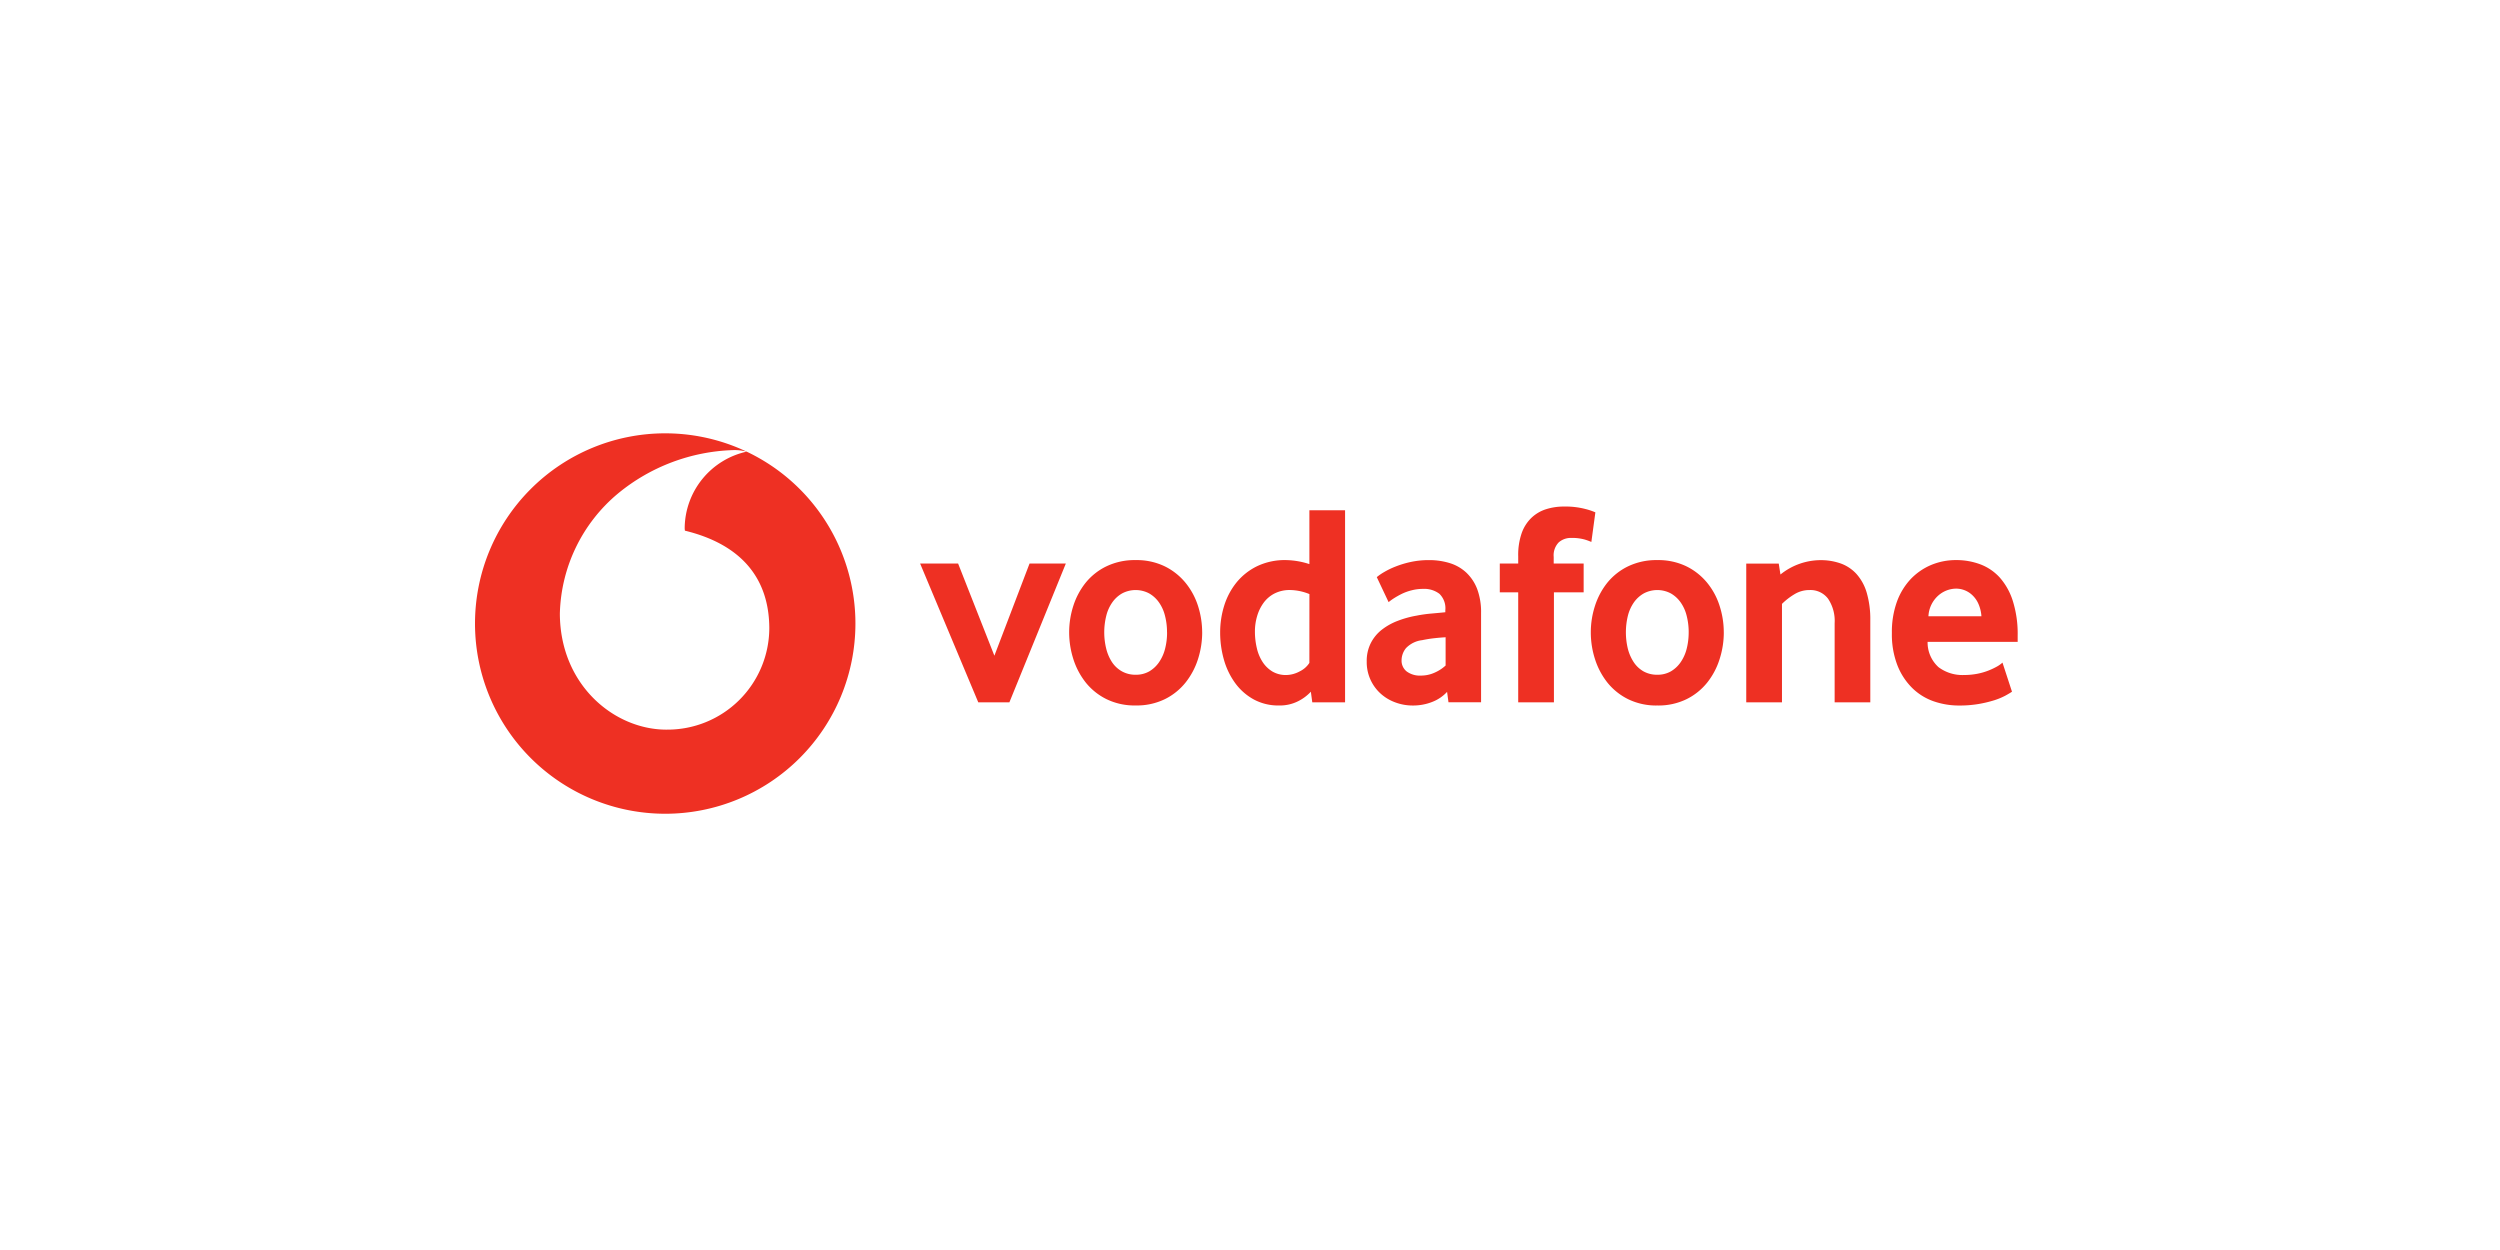 <svg xmlns="http://www.w3.org/2000/svg" xmlns:xlink="http://www.w3.org/1999/xlink" width="300" height="150" viewBox="0 0 300 150">
  <rect x="0" y="0" width="300" height="150" fill="#333333" stroke="none"/>
  <defs>
    <clipPath id="clip-logo-our-client-vodafone">
      <rect width="300" height="150"/>
    </clipPath>
  </defs>
  <g id="logo-our-client-vodafone" clip-path="url(#clip-logo-our-client-vodafone)">
    <rect width="300" height="150" fill="#fff"/>
    <g id="g3721" transform="translate(53.302 -12.909)">
      <path id="path2333-2" d="M49.349,87.737A22.825,22.825,0,1,1,26.526,64.909,22.824,22.824,0,0,1,49.349,87.737" transform="translate(0 0)" fill="#ee3023"/>
      <path id="path2337-8" d="M17.445,98.635c-6.27.021-12.8-5.331-12.825-13.928a19.377,19.377,0,0,1,6.966-14.4A22.832,22.832,0,0,1,25.4,65.091a5.748,5.748,0,0,1,1.644.184A9.481,9.481,0,0,0,19.6,74.385a2.03,2.03,0,0,0,.029.373c6.949,1.694,10.1,5.888,10.124,11.688a12.217,12.217,0,0,1-12.3,12.188" transform="translate(9.261 1.831)" fill="#fff"/>
      <path id="path2339-2" d="M15.514,82.978,8.535,66.324h4.559l4.353,11.059,4.219-11.059H26.02L19.247,82.978Zm0,0" transform="translate(48.577 14.211)" fill="#ee3023"/>
      <path id="path2341-0" d="M21.9,74.942a7.77,7.77,0,0,0-.243-1.975,4.729,4.729,0,0,0-.726-1.61,3.67,3.67,0,0,0-1.174-1.074,3.473,3.473,0,0,0-3.246,0,3.627,3.627,0,0,0-1.174,1.074,4.73,4.73,0,0,0-.726,1.61,8.227,8.227,0,0,0,0,3.972,5.212,5.212,0,0,0,.7,1.61A3.46,3.46,0,0,0,16.5,79.643a3.3,3.3,0,0,0,1.64.4,3.211,3.211,0,0,0,1.623-.4,3.691,3.691,0,0,0,1.174-1.095,4.961,4.961,0,0,0,.726-1.61,7.728,7.728,0,0,0,.243-2m4.215.018a10.556,10.556,0,0,1-.5,3.2,8.792,8.792,0,0,1-1.489,2.814,7.325,7.325,0,0,1-2.487,2,7.67,7.67,0,0,1-3.506.759,7.646,7.646,0,0,1-3.506-.759,7.381,7.381,0,0,1-2.491-2,8.866,8.866,0,0,1-1.485-2.814,10.556,10.556,0,0,1-.5-3.2,10.4,10.4,0,0,1,.5-3.179A8.7,8.7,0,0,1,12.139,69a7.282,7.282,0,0,1,2.491-1.967,7.807,7.807,0,0,1,3.506-.747,7.721,7.721,0,0,1,3.489.747A7.471,7.471,0,0,1,24.112,69a8.43,8.43,0,0,1,1.506,2.781,10.4,10.4,0,0,1,.5,3.179" transform="translate(64.84 13.835)" fill="#ee3023"/>
      <path id="path2343-6" d="M22.507,75.8a6.366,6.366,0,0,0-2.307-.487,4.008,4.008,0,0,0-1.887.419A3.725,3.725,0,0,0,17,76.859a5.134,5.134,0,0,0-.772,1.6,6.452,6.452,0,0,0-.26,1.82,8.6,8.6,0,0,0,.226,1.992,5.133,5.133,0,0,0,.688,1.665,3.662,3.662,0,0,0,1.166,1.145,3.16,3.16,0,0,0,1.669.432,3.492,3.492,0,0,0,1.615-.432,2.855,2.855,0,0,0,1.17-1.023Zm.344,12.989-.172-1.275a5.289,5.289,0,0,1-1.552,1.153,4.846,4.846,0,0,1-2.273.5,6.148,6.148,0,0,1-3.028-.726,6.782,6.782,0,0,1-2.206-1.933,8.849,8.849,0,0,1-1.363-2.8,11.872,11.872,0,0,1-.461-3.317,10.758,10.758,0,0,1,.478-3.179,8.41,8.41,0,0,1,1.464-2.78A7.309,7.309,0,0,1,16.2,72.468a7.667,7.667,0,0,1,3.477-.747,9.45,9.45,0,0,1,2.827.482V65.745h4.282V88.791Zm0,0" transform="translate(81.321 8.399)" fill="#ee3023"/>
      <path id="path2345-7" d="M22.854,75.547c-.461.024-.939.067-1.426.122s-.948.134-1.388.226a3.2,3.2,0,0,0-1.933.948,2.326,2.326,0,0,0-.537,1.472,1.638,1.638,0,0,0,.608,1.33,2.65,2.65,0,0,0,1.72.5,3.954,3.954,0,0,0,1.619-.344,4.8,4.8,0,0,0,1.338-.864Zm.344,7.8L23.031,82.1a4.75,4.75,0,0,1-1.77,1.2,6.238,6.238,0,0,1-2.357.436,5.893,5.893,0,0,1-2.063-.365,5.374,5.374,0,0,1-1.753-1.036,5.081,5.081,0,0,1-1.7-3.888,4.72,4.72,0,0,1,.486-2.193,4.788,4.788,0,0,1,1.317-1.606A7.317,7.317,0,0,1,17.1,73.58a11.984,11.984,0,0,1,2.252-.625,16.405,16.405,0,0,1,1.82-.256c.658-.059,1.208-.109,1.648-.155V72.3a2.415,2.415,0,0,0-.713-1.971,3,3,0,0,0-1.959-.587,5.385,5.385,0,0,0-1.392.176,6.054,6.054,0,0,0-1.178.428,10.522,10.522,0,0,0-.923.52,6.5,6.5,0,0,0-.642.465l-1.418-3a6.1,6.1,0,0,1,.847-.587,9.485,9.485,0,0,1,1.384-.675,11.645,11.645,0,0,1,1.829-.554,10.119,10.119,0,0,1,2.193-.226,8.251,8.251,0,0,1,2.525.365,5.109,5.109,0,0,1,1.971,1.141,5.333,5.333,0,0,1,1.3,1.967,7.917,7.917,0,0,1,.466,2.881v10.7Zm0,0" transform="translate(97.317 13.834)" fill="#ee3023"/>
      <path id="path2347-3" d="M25.823,69.953a6.775,6.775,0,0,0-.809-.294,5.589,5.589,0,0,0-1.61-.189,2.189,2.189,0,0,0-1.5.537,2.226,2.226,0,0,0-.6,1.745v.793h3.594V76H21.331V89.2H17.045V76h-2.21V72.545h2.21v-.9A7.974,7.974,0,0,1,17.46,68.9a4.753,4.753,0,0,1,1.158-1.829,4.526,4.526,0,0,1,1.745-1.04,7.009,7.009,0,0,1,2.181-.327A9.4,9.4,0,0,1,25.114,66a7.723,7.723,0,0,1,1.191.4Zm0,0" transform="translate(111.838 7.991)" fill="#ee3023"/>
      <path id="path2349-9" d="M27.571,74.942a7.963,7.963,0,0,0-.243-1.975,4.73,4.73,0,0,0-.726-1.61,3.67,3.67,0,0,0-1.174-1.074,3.473,3.473,0,0,0-3.246,0A3.683,3.683,0,0,0,21,71.356a4.9,4.9,0,0,0-.726,1.61,8.369,8.369,0,0,0,0,3.972,5.318,5.318,0,0,0,.709,1.61,3.486,3.486,0,0,0,1.174,1.095,3.325,3.325,0,0,0,1.644.4,3.211,3.211,0,0,0,1.623-.4A3.692,3.692,0,0,0,26.6,78.548a4.96,4.96,0,0,0,.726-1.61,7.913,7.913,0,0,0,.243-2m4.215.018a10.433,10.433,0,0,1-.5,3.2A8.7,8.7,0,0,1,29.8,80.974a7.325,7.325,0,0,1-2.487,2,7.67,7.67,0,0,1-3.506.759,7.646,7.646,0,0,1-3.506-.759,7.381,7.381,0,0,1-2.491-2,8.866,8.866,0,0,1-1.485-2.814,10.428,10.428,0,0,1-.5-3.2,10.277,10.277,0,0,1,.5-3.179A8.7,8.7,0,0,1,17.807,69,7.283,7.283,0,0,1,20.3,67.033a7.807,7.807,0,0,1,3.506-.747,7.721,7.721,0,0,1,3.489.747A7.471,7.471,0,0,1,29.781,69a8.345,8.345,0,0,1,1.5,2.781,10.281,10.281,0,0,1,.5,3.179" transform="translate(121.77 13.835)" fill="#ee3023"/>
      <path id="path2351-6" d="M28.12,83.352v-9.5a4.761,4.761,0,0,0-.793-2.94,2.642,2.642,0,0,0-2.214-1.036,3.439,3.439,0,0,0-1.845.52A7.789,7.789,0,0,0,21.8,71.538V83.352H17.513V66.7h3.9l.205,1.313a7.7,7.7,0,0,1,4.8-1.724,7.125,7.125,0,0,1,2.42.394,4.743,4.743,0,0,1,1.9,1.262,5.817,5.817,0,0,1,1.229,2.244,11.31,11.31,0,0,1,.432,3.317v9.847Zm0,0" transform="translate(138.735 13.838)" fill="#ee3023"/>
      <path id="path2353-4" d="M29.841,73.026a4.386,4.386,0,0,0-.365-1.5,3.18,3.18,0,0,0-.73-1.036,2.831,2.831,0,0,0-1.963-.78,3.281,3.281,0,0,0-2.118.83,3.549,3.549,0,0,0-1.183,2.487ZM23.382,76.1A3.993,3.993,0,0,0,24.7,79.141a4.773,4.773,0,0,0,3.049.935,8.379,8.379,0,0,0,1.631-.155,7.53,7.53,0,0,0,1.355-.4,8.169,8.169,0,0,0,1.007-.482,3.356,3.356,0,0,0,.625-.453l1.141,3.493q-.245.17-.78.466A8.049,8.049,0,0,1,31.4,83.1a14.568,14.568,0,0,1-1.866.449,13.573,13.573,0,0,1-2.349.189,9.272,9.272,0,0,1-3.1-.516,6.915,6.915,0,0,1-2.571-1.61A7.857,7.857,0,0,1,19.754,78.9a10.256,10.256,0,0,1-.658-3.871,10.671,10.671,0,0,1,.6-3.733,7.924,7.924,0,0,1,1.657-2.73,7.336,7.336,0,0,1,2.453-1.694,7.683,7.683,0,0,1,2.99-.587,8.176,8.176,0,0,1,2.94.52,6.025,6.025,0,0,1,2.332,1.606,7.747,7.747,0,0,1,1.552,2.818,13.106,13.106,0,0,1,.57,4.11V76.1Zm0,0" transform="translate(154.628 13.834)" fill="#ee3023"/>
    </g>
  </g>
</svg>
